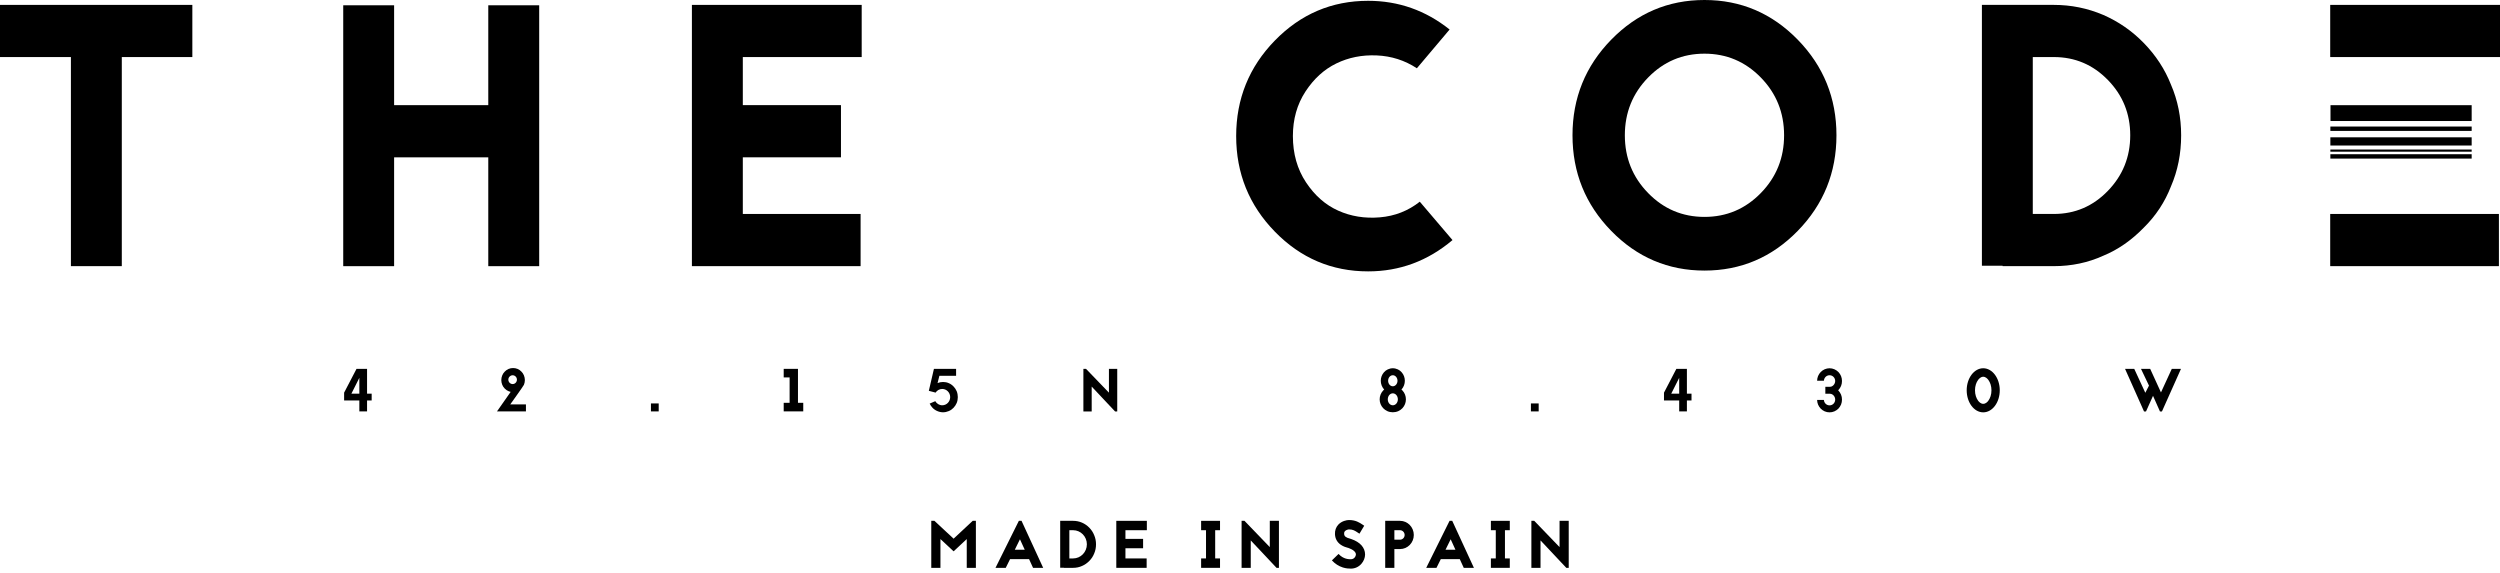 <svg width="96" height="22" viewBox="0 0 96 22" fill="none" xmlns="http://www.w3.org/2000/svg">
<g clip-path="url(#clip0_268_56402)">
<path d="M37.123 21.805V20.7L36.618 21.171L36.113 20.7V21.805H35.761V20H35.882L36.618 20.685L37.351 20H37.474V21.805H37.123Z" fill="black"/>
<path d="M39.516 21.47H38.787L38.621 21.805H38.227L39.124 20H39.227L40.058 21.805H39.669L39.516 21.47ZM39.35 21.11L39.166 20.708L38.968 21.11H39.35Z" fill="black"/>
<path d="M41.208 20C41.326 20 41.442 20.023 41.55 20.07C41.655 20.116 41.748 20.18 41.829 20.263C41.912 20.348 41.974 20.443 42.017 20.551C42.065 20.662 42.087 20.78 42.087 20.901C42.087 21.025 42.065 21.143 42.017 21.254C41.974 21.362 41.912 21.457 41.829 21.54C41.748 21.622 41.655 21.689 41.55 21.733C41.442 21.782 41.326 21.805 41.208 21.805H40.854V21.802H40.711V20L41.208 20ZM41.208 21.444C41.499 21.444 41.736 21.2 41.736 20.901C41.736 20.602 41.499 20.36 41.208 20.36H41.063V21.444H41.208Z" fill="black"/>
<path d="M44.039 20.36H43.217V20.693H43.895V21.053H43.217V21.444H44.031V21.805H42.866V20H44.039V20.36Z" fill="black"/>
<path d="M46.663 20.36V21.444H46.849V21.805H46.123V21.444H46.311V20.36H46.123V20H46.849V20.36H46.663Z" fill="black"/>
<path d="M49.019 21.805L48.029 20.752V21.805H47.677V20H47.788L48.76 21.009V20H49.111V21.805H49.019Z" fill="black"/>
<path d="M51.755 21.035C51.698 21.019 51.59 20.991 51.489 20.921C51.349 20.826 51.271 20.687 51.263 20.515C51.256 20.37 51.301 20.244 51.391 20.146C51.522 20.007 51.71 19.969 51.801 19.969C52.057 19.969 52.2 20.064 52.328 20.149L52.386 20.188L52.203 20.494L52.14 20.453C52.027 20.378 51.954 20.329 51.801 20.329C51.778 20.329 51.69 20.347 51.645 20.396C51.63 20.412 51.612 20.44 51.615 20.499C51.617 20.592 51.68 20.643 51.841 20.684C51.861 20.69 51.876 20.695 51.891 20.7C52.059 20.759 52.19 20.839 52.28 20.939C52.371 21.042 52.419 21.163 52.419 21.292C52.419 21.418 52.366 21.55 52.278 21.65C52.175 21.768 52.032 21.835 51.873 21.835C51.796 21.835 51.69 21.83 51.565 21.791C51.406 21.74 51.266 21.65 51.145 21.519L51.401 21.271C51.587 21.475 51.796 21.475 51.873 21.475C52.019 21.475 52.067 21.338 52.067 21.292C52.067 21.194 51.959 21.104 51.776 21.04L51.768 21.037L51.755 21.035Z" fill="black"/>
<path d="M53.762 20C54.053 20 54.29 20.244 54.29 20.543C54.29 20.842 54.053 21.084 53.762 21.084H53.544V21.805H53.192V20L53.762 20ZM53.762 20.724C53.858 20.724 53.938 20.644 53.938 20.543C53.938 20.443 53.858 20.36 53.762 20.36H53.544V20.724H53.762Z" fill="black"/>
<path d="M56.055 21.47H55.327L55.161 21.805H54.767L55.663 20H55.766L56.598 21.805H56.208L56.055 21.47ZM55.889 21.11L55.706 20.708L55.508 21.11H55.889Z" fill="black"/>
<path d="M57.79 20.36V21.444H57.976V21.805H57.25V21.444H57.438V20.36H57.25V20H57.976V20.36H57.79Z" fill="black"/>
<path d="M60.146 21.805L59.156 20.752V21.805H58.805V20H58.915L59.887 21.009V20H60.239V21.805H60.146Z" fill="black"/>
<path d="M0 0.188H7.386V2.191H4.677V10.22H2.723V2.191H0V0.188Z" fill="black"/>
<path d="M18.75 4.038V0.203H20.705V10.221H18.75V6.042H15.134V10.221H13.18V0.203H15.134V4.038H18.75Z" fill="black"/>
<path d="M33.089 0.188V2.191H28.524V4.037H32.293V6.041H28.524V8.216H33.047V10.22H26.569V0.188H33.089Z" fill="black"/>
<path d="M55.665 1.133L54.408 2.622C53.943 2.316 53.428 2.152 52.865 2.128C52.302 2.104 51.786 2.207 51.316 2.436C50.846 2.664 50.45 3.025 50.129 3.516C49.808 4.008 49.647 4.577 49.647 5.226C49.647 5.904 49.815 6.495 50.15 7.001C50.485 7.507 50.897 7.869 51.386 8.088C51.874 8.308 52.407 8.394 52.984 8.346C53.561 8.298 54.073 8.098 54.52 7.745L55.776 9.219C54.827 10.021 53.747 10.421 52.537 10.421C51.141 10.421 49.947 9.913 48.956 8.897C47.965 7.881 47.469 6.657 47.469 5.226C47.469 3.795 47.965 2.571 48.956 1.555C49.947 0.539 51.141 0.031 52.537 0.031C53.701 0.031 54.743 0.399 55.665 1.133Z" fill="black"/>
<path d="M61.871 1.524C62.862 0.508 64.056 0 65.452 0C66.848 0 68.042 0.508 69.033 1.524C70.024 2.54 70.52 3.764 70.52 5.195C70.52 6.626 70.024 7.85 69.033 8.866C68.042 9.882 66.848 10.39 65.452 10.39C64.056 10.39 62.862 9.882 61.871 8.866C60.879 7.85 60.384 6.626 60.384 5.195C60.384 3.764 60.879 2.54 61.871 1.524ZM67.616 2.977C67.02 2.366 66.299 2.061 65.452 2.061C64.605 2.061 63.883 2.366 63.288 2.977C62.692 3.587 62.394 4.327 62.394 5.195C62.394 6.063 62.692 6.803 63.288 7.413C63.883 8.024 64.605 8.329 65.452 8.329C66.299 8.329 67.02 8.024 67.616 7.413C68.212 6.803 68.509 6.063 68.509 5.195C68.509 4.327 68.212 3.587 67.616 2.977Z" fill="black"/>
<path d="M76.105 0.188H78.869C79.53 0.188 80.163 0.316 80.768 0.574C81.354 0.831 81.871 1.189 82.317 1.647C82.783 2.124 83.132 2.659 83.365 3.25C83.625 3.851 83.756 4.5 83.756 5.196C83.756 5.903 83.625 6.556 83.365 7.157C83.132 7.758 82.783 8.288 82.317 8.746C81.843 9.232 81.326 9.59 80.768 9.819C80.181 10.086 79.548 10.22 78.869 10.22H76.9V10.205H76.105V0.188ZM78.059 8.216H78.869C79.679 8.216 80.37 7.92 80.942 7.329C81.515 6.737 81.801 6.026 81.801 5.196C81.801 4.366 81.515 3.658 80.942 3.071C80.37 2.484 79.679 2.191 78.869 2.191H78.059V8.216Z" fill="black"/>
<path d="M96 0.188V2.191H89.48V0.188H96ZM89.48 10.22V8.216H95.958V10.22H89.48Z" fill="black"/>
<path d="M14.272 15.116V15.379H14.095V15.797H13.799V15.379H13.214V15.078L13.69 14.164H14.095V15.116L14.272 15.116ZM13.494 15.116H13.799V14.509L13.494 15.116Z" fill="black"/>
<path d="M19.609 15.049C19.579 15.042 19.552 15.033 19.527 15.021C19.473 14.998 19.425 14.965 19.384 14.923C19.341 14.882 19.309 14.83 19.286 14.776C19.263 14.718 19.25 14.658 19.25 14.595C19.25 14.534 19.263 14.473 19.286 14.415C19.309 14.359 19.341 14.31 19.384 14.268C19.425 14.226 19.473 14.191 19.527 14.168C19.582 14.144 19.641 14.133 19.702 14.133C19.764 14.133 19.823 14.144 19.878 14.168C19.932 14.191 19.98 14.226 20.021 14.268C20.064 14.31 20.096 14.359 20.119 14.415C20.142 14.473 20.155 14.534 20.155 14.595C20.155 14.658 20.142 14.718 20.119 14.776C20.096 14.83 19.593 15.53 19.593 15.53H20.196V15.798H19.084L19.609 15.049ZM19.686 14.748C19.777 14.748 19.85 14.672 19.85 14.578C19.85 14.487 19.777 14.41 19.686 14.41C19.596 14.41 19.52 14.487 19.52 14.578C19.52 14.672 19.596 14.748 19.686 14.748Z" fill="black"/>
<path d="M24.996 15.798V15.492H25.294V15.798H24.996Z" fill="black"/>
<path d="M30.845 15.468V15.797H30.094V15.468H30.321V14.493H30.094V14.164H30.642V15.468H30.845Z" fill="black"/>
<path d="M36.002 14.71C36.068 14.682 36.141 14.668 36.214 14.668C36.288 14.668 36.364 14.682 36.434 14.714C36.502 14.742 36.562 14.784 36.614 14.838C36.666 14.892 36.707 14.952 36.737 15.022C36.766 15.095 36.78 15.172 36.78 15.248C36.78 15.328 36.766 15.405 36.737 15.475C36.707 15.545 36.666 15.608 36.614 15.661C36.562 15.715 36.502 15.757 36.434 15.785C36.364 15.815 36.288 15.832 36.214 15.832C36.136 15.832 36.061 15.815 35.993 15.785C35.925 15.757 35.863 15.715 35.811 15.661C35.765 15.612 35.727 15.559 35.699 15.498L35.915 15.405C35.968 15.498 36.068 15.563 36.182 15.563C36.35 15.563 36.487 15.424 36.487 15.248C36.487 15.076 36.35 14.936 36.182 14.936C36.075 14.936 35.981 14.992 35.927 15.076L35.667 15.008L35.863 14.164H36.714V14.432H36.072L36.002 14.71Z" fill="black"/>
<path d="M42.818 15.799L41.921 14.845V15.799H41.602V14.164H41.703L42.583 15.078V14.164H42.902V15.799H42.818Z" fill="black"/>
<path d="M53.987 15.335C53.987 15.461 53.941 15.579 53.855 15.673C53.809 15.722 53.755 15.759 53.696 15.787C53.627 15.817 53.557 15.831 53.484 15.831C53.411 15.831 53.339 15.817 53.273 15.787C53.213 15.759 53.159 15.722 53.113 15.673C53.027 15.579 52.979 15.461 52.979 15.335C52.979 15.209 53.027 15.088 53.113 14.996C53.127 14.982 53.138 14.969 53.154 14.957C53.15 14.954 53.147 14.95 53.143 14.948C53.066 14.859 53.022 14.742 53.022 14.621C53.022 14.5 53.066 14.385 53.143 14.297C53.186 14.248 53.234 14.21 53.291 14.185C53.352 14.157 53.416 14.141 53.484 14.141C53.552 14.141 53.616 14.157 53.678 14.185C53.734 14.21 53.782 14.248 53.825 14.297C53.903 14.385 53.946 14.5 53.946 14.621C53.946 14.742 53.903 14.859 53.825 14.948C53.821 14.95 53.819 14.954 53.814 14.957C53.828 14.969 53.841 14.982 53.855 14.996C53.941 15.088 53.987 15.209 53.987 15.335ZM53.678 15.335C53.678 15.206 53.591 15.104 53.484 15.104C53.377 15.104 53.291 15.206 53.291 15.335C53.291 15.461 53.377 15.563 53.484 15.563C53.591 15.563 53.678 15.461 53.678 15.335ZM53.304 14.621C53.304 14.738 53.384 14.833 53.484 14.833C53.582 14.833 53.664 14.738 53.664 14.621C53.664 14.504 53.582 14.409 53.484 14.409C53.384 14.409 53.304 14.504 53.304 14.621Z" fill="black"/>
<path d="M58.787 15.798V15.492H59.085V15.798H58.787Z" fill="black"/>
<path d="M64.954 15.116V15.379H64.777V15.797H64.481V15.379H63.897V15.078L64.372 14.164H64.777V15.116L64.954 15.116ZM64.176 15.116H64.481V14.509L64.176 15.116Z" fill="black"/>
<path d="M69.777 14.619C69.779 14.556 69.79 14.498 69.813 14.441C69.838 14.383 69.872 14.329 69.916 14.285C69.961 14.241 70.011 14.204 70.068 14.18C70.127 14.155 70.191 14.141 70.255 14.141C70.318 14.141 70.382 14.155 70.441 14.18C70.498 14.204 70.548 14.241 70.594 14.285C70.637 14.329 70.671 14.383 70.696 14.441C70.721 14.502 70.732 14.565 70.732 14.63C70.732 14.698 70.721 14.761 70.696 14.822C70.671 14.88 70.637 14.934 70.594 14.978C70.589 14.98 70.587 14.985 70.582 14.987C70.587 14.992 70.589 14.994 70.594 14.996C70.637 15.043 70.671 15.095 70.696 15.153C70.721 15.213 70.732 15.279 70.732 15.344C70.732 15.409 70.721 15.475 70.696 15.535C70.671 15.594 70.637 15.645 70.594 15.692C70.548 15.736 70.498 15.771 70.441 15.796C70.382 15.822 70.318 15.834 70.255 15.834C70.191 15.834 70.127 15.822 70.068 15.796C70.011 15.771 69.961 15.736 69.916 15.692C69.872 15.645 69.838 15.594 69.813 15.535C69.79 15.479 69.779 15.419 69.777 15.358H70.038C70.045 15.475 70.138 15.566 70.255 15.566C70.375 15.566 70.471 15.468 70.471 15.344C70.471 15.225 70.38 15.12 70.266 15.12H70.093V14.852H70.277C70.375 14.852 70.471 14.747 70.471 14.63C70.471 14.509 70.375 14.409 70.255 14.409C70.138 14.409 70.045 14.502 70.038 14.619L69.777 14.619Z" fill="black"/>
<path d="M76.791 14.987C76.791 15.456 76.506 15.834 76.156 15.834C75.805 15.834 75.521 15.456 75.521 14.987C75.521 14.521 75.805 14.141 76.156 14.141C76.506 14.141 76.791 14.521 76.791 14.987ZM75.96 14.588C75.924 14.635 75.894 14.696 75.874 14.759C75.851 14.831 75.84 14.908 75.84 14.987C75.84 15.069 75.851 15.146 75.874 15.216C75.894 15.281 75.924 15.339 75.96 15.388C75.994 15.433 76.062 15.507 76.156 15.507C76.249 15.507 76.32 15.433 76.352 15.388C76.388 15.339 76.417 15.281 76.438 15.216C76.461 15.146 76.472 15.069 76.472 14.987C76.472 14.908 76.461 14.831 76.438 14.759C76.417 14.696 76.388 14.635 76.352 14.588C76.32 14.544 76.249 14.467 76.156 14.467C76.062 14.467 75.994 14.544 75.96 14.588Z" fill="black"/>
<path d="M83.75 14.164L83.019 15.799H82.942L82.676 15.2L82.407 15.799H82.33L81.602 14.164H81.955L82.38 15.083L82.521 14.808L82.214 14.164H82.567L82.981 15.069L83.397 14.164H83.75Z" fill="black"/>
<path d="M94.912 4.039H89.491V4.647H94.912V4.039Z" fill="black"/>
<path d="M94.912 4.859H89.486V5.027H94.912V4.859Z" fill="black"/>
<path d="M94.912 5.922H89.486V6.09H94.912V5.922Z" fill="black"/>
<path d="M94.912 5.742H89.486V5.825H94.912V5.742Z" fill="black"/>
<path d="M94.912 5.273H89.486V5.588H94.912V5.273Z" fill="black"/>
</g>
<defs>
<clipPath id="clip0_268_56402">
<rect width="96" height="21.839" fill="white"/>
</clipPath>
</defs>
</svg>
